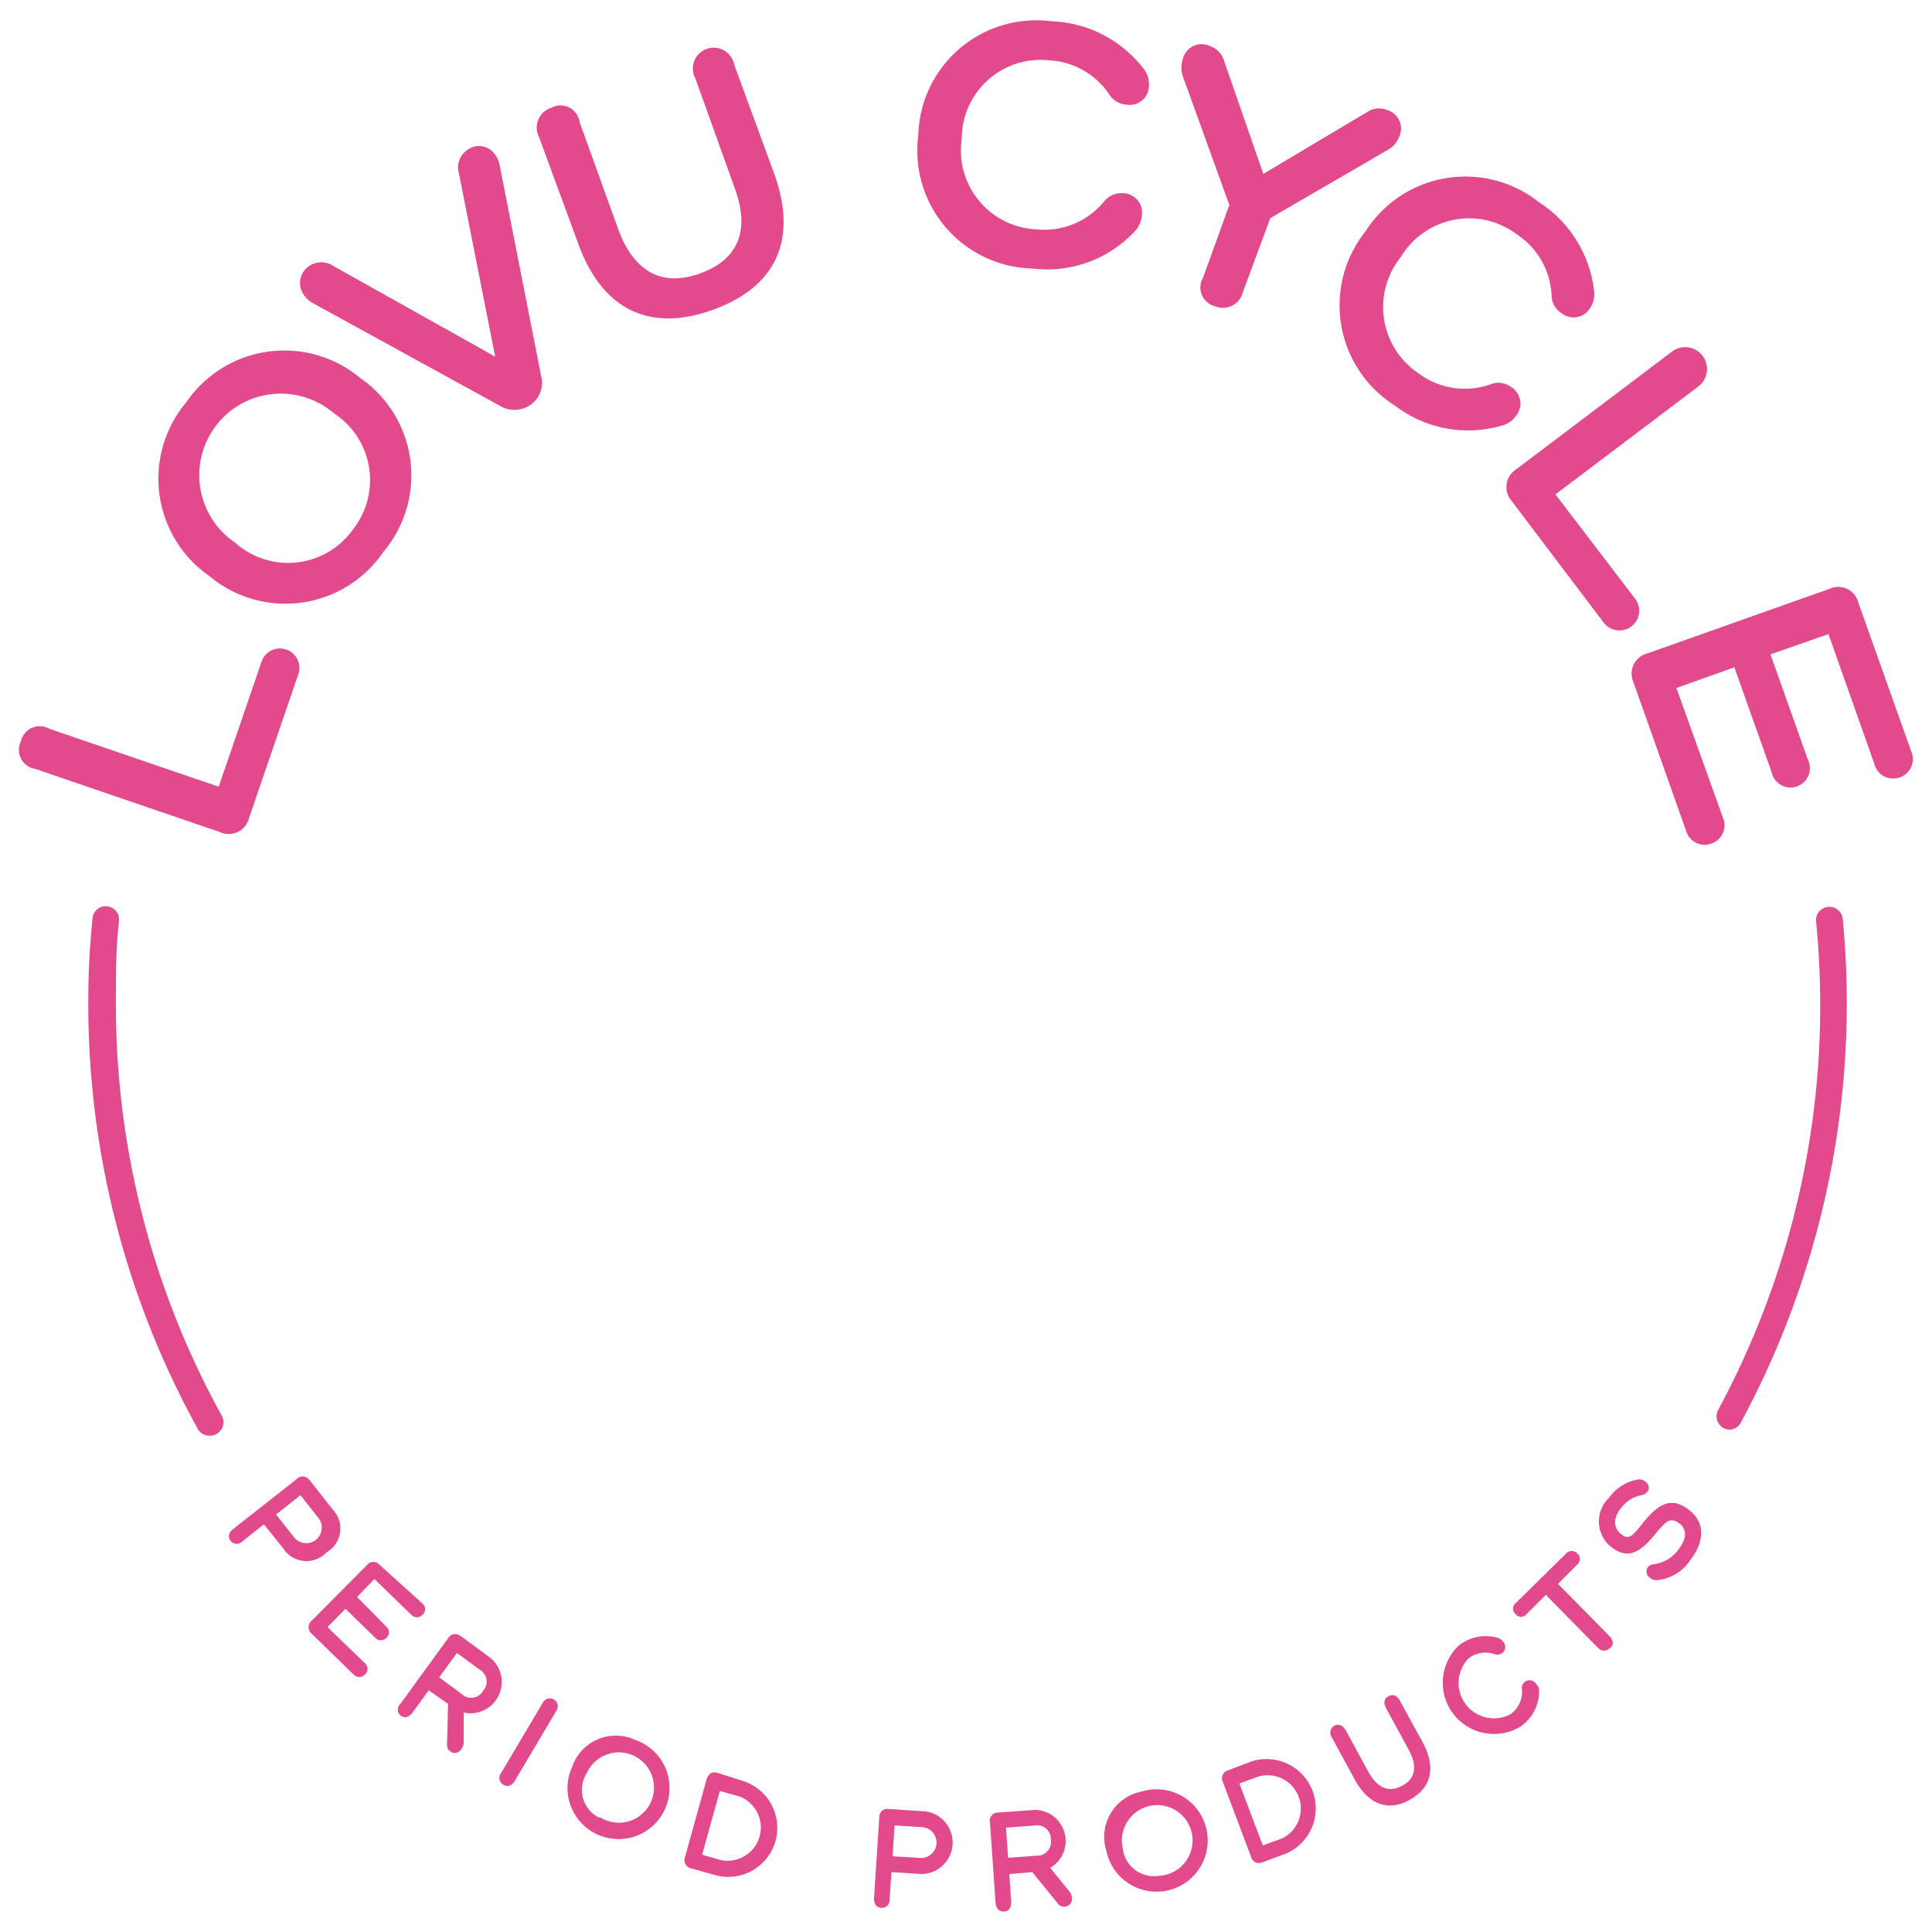<svg xmlns="http://www.w3.org/2000/svg" viewBox="0 0 100 100"><path d="M50.92,91.29" transform="translate(0 0)" style="fill:#e34a8e;stroke:#e36998;stroke-linecap:round;stroke-miterlimit:10;stroke-width:6px"/><path d="M25.78,90.83" transform="translate(0 0)" style="fill:none;stroke:#e34a8e;stroke-linecap:round;stroke-miterlimit:10;stroke-width:6px"/><g style="isolation:isolate"><path d="M13.54,34.24a1,1,0,1,1,1.9.66l-2.55,7.44a1.08,1.08,0,0,1-1.5.73L1.83,39.8a1,1,0,0,1-.75-1.43,1,1,0,0,1,1.47-.65l8.77,3Z" transform="translate(0 0)" style="fill:#e34a8e"/></g><g style="isolation:isolate"><path d="M9.65,20.81a6.14,6.14,0,0,1,9-1.24,6.13,6.13,0,0,1,1.19,9,6.13,6.13,0,0,1-9,1.25A6.14,6.14,0,0,1,9.65,20.81Zm8.63,6.58a4.13,4.13,0,0,0-1-6,4.22,4.22,0,1,0-5.11,6.7A4.12,4.12,0,0,0,18.28,27.39Z" transform="translate(0 0)" style="fill:#e34a8e"/></g><g style="isolation:isolate"><path d="M25.62,8a1.25,1.25,0,0,1,.25.59L28,19.42a1.39,1.39,0,0,1-.51,1.51,1.46,1.46,0,0,1-1.66.05l-9.6-5.27a1.31,1.31,0,0,1-.46-.39,1.05,1.05,0,0,1,.25-1.56,1.1,1.1,0,0,1,1.22,0l8.39,4.7,0,0L23.76,9a1.08,1.08,0,0,1,.38-1.2A1,1,0,0,1,25.62,8Z" transform="translate(0 0)" style="fill:#e34a8e"/></g><g style="isolation:isolate"><path d="M38,3.34l2.05,5.59c1.26,3.43.16,5.89-3.11,7.09s-5.75.05-7-3.38L27.89,7.07a1.07,1.07,0,0,1,.64-1.49A1,1,0,0,1,30,6.32l2,5.55c.82,2.23,2.3,3,4.27,2.27S38.85,11.89,38,9.66L36,4.08a1.08,1.08,0,1,1,2-.74Z" transform="translate(0 0)" style="fill:#e34a8e"/></g><g style="isolation:isolate"><path d="M58.8,11.9a6.19,6.19,0,0,1-5.35,2A6.11,6.11,0,0,1,47.53,7a6.11,6.11,0,0,1,6.88-5.9A6.29,6.29,0,0,1,59.2,3.57a1.29,1.29,0,0,1,.27.85,1,1,0,0,1-1.15,1,1.14,1.14,0,0,1-.89-.51,4,4,0,0,0-3.15-1.79,4.08,4.08,0,0,0-4.5,4.06,4.09,4.09,0,0,0,3.84,4.69,4,4,0,0,0,3.55-1.47A1.14,1.14,0,0,1,58.1,10a1,1,0,0,1,1,1.15A1.32,1.32,0,0,1,58.8,11.9Z" transform="translate(0 0)" style="fill:#e34a8e"/></g><g style="isolation:isolate"><path d="M64.33,15.12a1.06,1.06,0,0,1-1.44.73,1,1,0,0,1-.62-1.48l1.36-3.76L61.22,3.94a1.38,1.38,0,0,1,0-.87,1,1,0,0,1,1.42-.68,1.11,1.11,0,0,1,.71.74L65.39,9l5.39-3.21a1.09,1.09,0,0,1,1-.1,1,1,0,0,1,.65,1.37,1.33,1.33,0,0,1-.57.68l-6.11,3.55Z" transform="translate(0 0)" style="fill:#e34a8e"/></g><g style="isolation:isolate"><path d="M77.83,22A6.22,6.22,0,0,1,72.21,21a6.13,6.13,0,0,1-1.55-9,6.13,6.13,0,0,1,9-1.53,6.29,6.29,0,0,1,2.85,4.6,1.3,1.3,0,0,1-.21.88,1,1,0,0,1-1.49.25,1.09,1.09,0,0,1-.5-.89,4,4,0,0,0-1.8-3.18,4.11,4.11,0,0,0-6,1.17,4.12,4.12,0,0,0,.88,6,4,4,0,0,0,3.82.57,1.1,1.1,0,0,1,1,.16,1,1,0,0,1,.26,1.49A1.27,1.27,0,0,1,77.83,22Z" transform="translate(0 0)" style="fill:#e34a8e"/></g><g style="isolation:isolate"><path d="M84.64,31A1,1,0,1,1,83,32.22l-4.75-6.28a1.09,1.09,0,0,1,.23-1.65l8.06-6.09A1.1,1.1,0,1,1,87.91,20l-7.4,5.59Z" transform="translate(0 0)" style="fill:#e34a8e"/></g><g style="isolation:isolate"><path d="M89.17,42.3a1,1,0,0,1-.58,1.36A1,1,0,0,1,87.27,43l-2.72-7.68a1.08,1.08,0,0,1,.72-1.5l9.42-3.34a1.07,1.07,0,0,1,1.5.72l2.73,7.68a1,1,0,0,1-.6,1.36,1,1,0,0,1-1.3-.69l-2.38-6.73-3,1.05,1.93,5.44a1,1,0,1,1-1.87.66l-1.93-5.43-3,1.07Z" transform="translate(0 0)" style="fill:#e34a8e"/></g><path d="M10.83,74.31a.68.68,0,0,1-.6-.36A45.49,45.49,0,0,1,4.57,51.69c0-1.4.08-2.8.22-4.16a.68.68,0,0,1,.75-.62.69.69,0,0,1,.62.76C6,49,6,50.34,6,51.7a44,44,0,0,0,5.48,21.58.7.7,0,0,1-.27.94A.69.69,0,0,1,10.83,74.31Z" transform="translate(0 0)" style="fill:#e34a8e"/><path d="M89.54,74a.8.8,0,0,1-.33-.08.7.7,0,0,1-.28-.94A44.1,44.1,0,0,0,94,47.7a.69.69,0,0,1,.62-.76.7.7,0,0,1,.76.62,45.65,45.65,0,0,1-5.27,26.06A.69.69,0,0,1,89.54,74Z" transform="translate(0 0)" style="fill:#e34a8e"/><g style="isolation:isolate"><path d="M17.22,78.13a1.42,1.42,0,0,1-.32,2.22,1.42,1.42,0,0,1-2.24-.21l-1-1.24-1.09.86a.41.41,0,0,1-.63,0c-.16-.2-.11-.43.13-.62l3.27-2.57a.43.43,0,0,1,.65,0Zm-2,1.44a.8.8,0,0,0,1.26-1l-.93-1.18-1.26,1Z" transform="translate(0 0)" style="fill:#e34a8e"/></g><g style="isolation:isolate"><path d="M18.89,86.09a.38.38,0,0,1,0,.58.4.4,0,0,1-.59,0l-2.18-2.12a.43.43,0,0,1,0-.65L19,81a.42.42,0,0,1,.65,0L21.87,83a.38.38,0,0,1,0,.58.39.39,0,0,1-.58,0l-1.91-1.85-.9.93L20,84.2a.37.37,0,0,1,0,.57.39.39,0,0,1-.58,0l-1.54-1.5-.93.95Z" transform="translate(0 0)" style="fill:#e34a8e"/></g><g style="isolation:isolate"><path d="M24,90.19a.59.59,0,0,1-.11.33.4.4,0,0,1-.59.13.41.41,0,0,1-.16-.37l.05-2.09-1-.7-.84,1.16c-.18.24-.41.3-.61.15a.41.41,0,0,1,0-.63l2.45-3.37a.43.43,0,0,1,.64-.13l1.54,1.13A1.62,1.62,0,0,1,24,88.64h0Zm-.09-2.5A.7.7,0,0,0,25,87.52a.71.71,0,0,0-.17-1.1l-1.18-.86-.92,1.26Z" transform="translate(0 0)" style="fill:#e34a8e"/></g><g style="isolation:isolate"><path d="M28.79,88.56l-2.14,3.61c-.15.26-.38.34-.59.21a.41.41,0,0,1-.11-.63l2.14-3.61a.41.41,0,1,1,.7.42Z" transform="translate(0 0)" style="fill:#e34a8e"/></g><g style="isolation:isolate"><path d="M32.86,90.05a2.64,2.64,0,1,1-3.25,1.41A2.39,2.39,0,0,1,32.86,90.05Zm-1.82,4a1.82,1.82,0,1,0-.67-2.27A1.61,1.61,0,0,0,31,94.08Z" transform="translate(0 0)" style="fill:#e34a8e"/></g><g style="isolation:isolate"><path d="M38.44,92.18a2.54,2.54,0,0,1-1.37,4.89l-1.32-.37a.43.43,0,0,1-.29-.59l1.11-4c.09-.3.29-.43.56-.35Zm-1.11,4.1a1.72,1.72,0,0,0,.93-3.3l-1-.28L36.34,96Z" transform="translate(0 0)" style="fill:#e34a8e"/></g><g style="isolation:isolate"><path d="M47.93,93.76A1.63,1.63,0,0,1,47.72,97l-1.58-.1-.09,1.39c0,.3-.18.47-.43.46s-.4-.21-.38-.51l.27-4.15c0-.3.19-.48.47-.46Zm-.24,2.41a.8.8,0,0,0,.11-1.59l-1.5-.1-.1,1.6Z" transform="translate(0 0)" style="fill:#e34a8e"/></g><g style="isolation:isolate"><path d="M55.34,97.89a.54.54,0,0,1,.14.33.4.4,0,0,1-.38.47.4.4,0,0,1-.36-.18L53.43,96.9,52.24,97l.1,1.42c0,.31-.11.5-.36.52s-.43-.15-.45-.46l-.29-4.14a.42.42,0,0,1,.4-.52l1.92-.14a1.61,1.61,0,0,1,.8,3v0Zm-1.69-1.84a.71.71,0,0,0,.74-.83.71.71,0,0,0-.85-.73l-1.47.11.11,1.56Z" transform="translate(0 0)" style="fill:#e34a8e"/></g><g style="isolation:isolate"><path d="M59.05,92.74a2.65,2.65,0,1,1-1.78,3.08A2.39,2.39,0,0,1,59.05,92.74ZM60,97.09a1.83,1.83,0,1,0-1.89-1.44A1.63,1.63,0,0,0,60,97.09Z" transform="translate(0 0)" style="fill:#e34a8e"/></g><g style="isolation:isolate"><path d="M64.81,91.16a2.55,2.55,0,0,1,1.8,4.76l-1.28.48a.43.43,0,0,1-.58-.3L63.3,92.25a.43.43,0,0,1,.24-.61Zm1.54,4a1.72,1.72,0,0,0-1.2-3.21l-1,.36,1.21,3.21Z" transform="translate(0 0)" style="fill:#e34a8e"/></g><g style="isolation:isolate"><path d="M72.44,88l1.18,2.15c.72,1.32.49,2.36-.64,3s-2.15.26-2.87-1.06l-1.17-2.15a.42.42,0,0,1,.13-.62c.22-.12.44,0,.58.23l1.17,2.15c.47.86,1.08,1.1,1.76.73s.8-1,.33-1.87l-1.17-2.15c-.14-.26-.1-.49.12-.61S72.3,87.74,72.44,88Z" transform="translate(0 0)" style="fill:#e34a8e"/></g><g style="isolation:isolate"><path d="M79.66,87.46a2.2,2.2,0,0,1-1,1.93,2.65,2.65,0,0,1-3.16-4.21,2.22,2.22,0,0,1,2-.41.54.54,0,0,1,.3.2.4.4,0,0,1-.43.65,1.44,1.44,0,0,0-1.36.22,1.83,1.83,0,0,0,2.17,2.89,1.43,1.43,0,0,0,.59-1.34.39.39,0,0,1,.16-.34.4.4,0,0,1,.58.11A.53.53,0,0,1,79.66,87.46Z" transform="translate(0 0)" style="fill:#e34a8e"/></g><g style="isolation:isolate"><path d="M81.06,80.41a.39.39,0,0,1,.58,0,.37.37,0,0,1,0,.57l-1,1,2.67,2.71c.21.22.23.46,0,.63s-.41.16-.63-.06l-2.67-2.71-1,1a.36.36,0,0,1-.56,0,.37.37,0,0,1,0-.57Z" transform="translate(0 0)" style="fill:#e34a8e"/></g><g style="isolation:isolate"><path d="M85.06,78.8c.9-1.12,1.55-1.27,2.36-.65s.85,1.58.08,2.58a2.3,2.3,0,0,1-1.77,1.06.49.49,0,0,1-.32-.12.38.38,0,0,1-.11-.56.42.42,0,0,1,.25-.14,1.86,1.86,0,0,0,1.34-.79c.42-.54.44-1.05,0-1.35s-.64-.12-1.23.59c-.88,1.09-1.51,1.24-2.28.64a1.69,1.69,0,0,1-.09-2.54,2.28,2.28,0,0,1,1.5-.94.44.44,0,0,1,.37.11.36.36,0,0,1,.11.52.51.51,0,0,1-.26.17,1.73,1.73,0,0,0-1.11.68c-.4.51-.41,1,0,1.34S84.5,79.5,85.06,78.8Z" transform="translate(0 0)" style="fill:#e34a8e"/></g><path d="M50.92,75.53" transform="translate(0 0)" style="fill:#e34a8e;stroke:#e36998;stroke-linecap:round;stroke-miterlimit:10;stroke-width:6px"/><path d="M19.29,80.25" transform="translate(0 0)" style="fill:#e34a8e;stroke:#e36998;stroke-linecap:round;stroke-miterlimit:10;stroke-width:6px"/><path d="M48.21,96" transform="translate(0 0)" style="fill:#e34a8e;stroke:#e36998;stroke-linecap:round;stroke-miterlimit:10;stroke-width:6px"/><path d="M19.3,79.5" transform="translate(0 0)" style="fill:#e34a8e;stroke:#e36998;stroke-linecap:round;stroke-miterlimit:10;stroke-width:6px"/><rect width="100" height="100" style="fill:none"/></svg>
